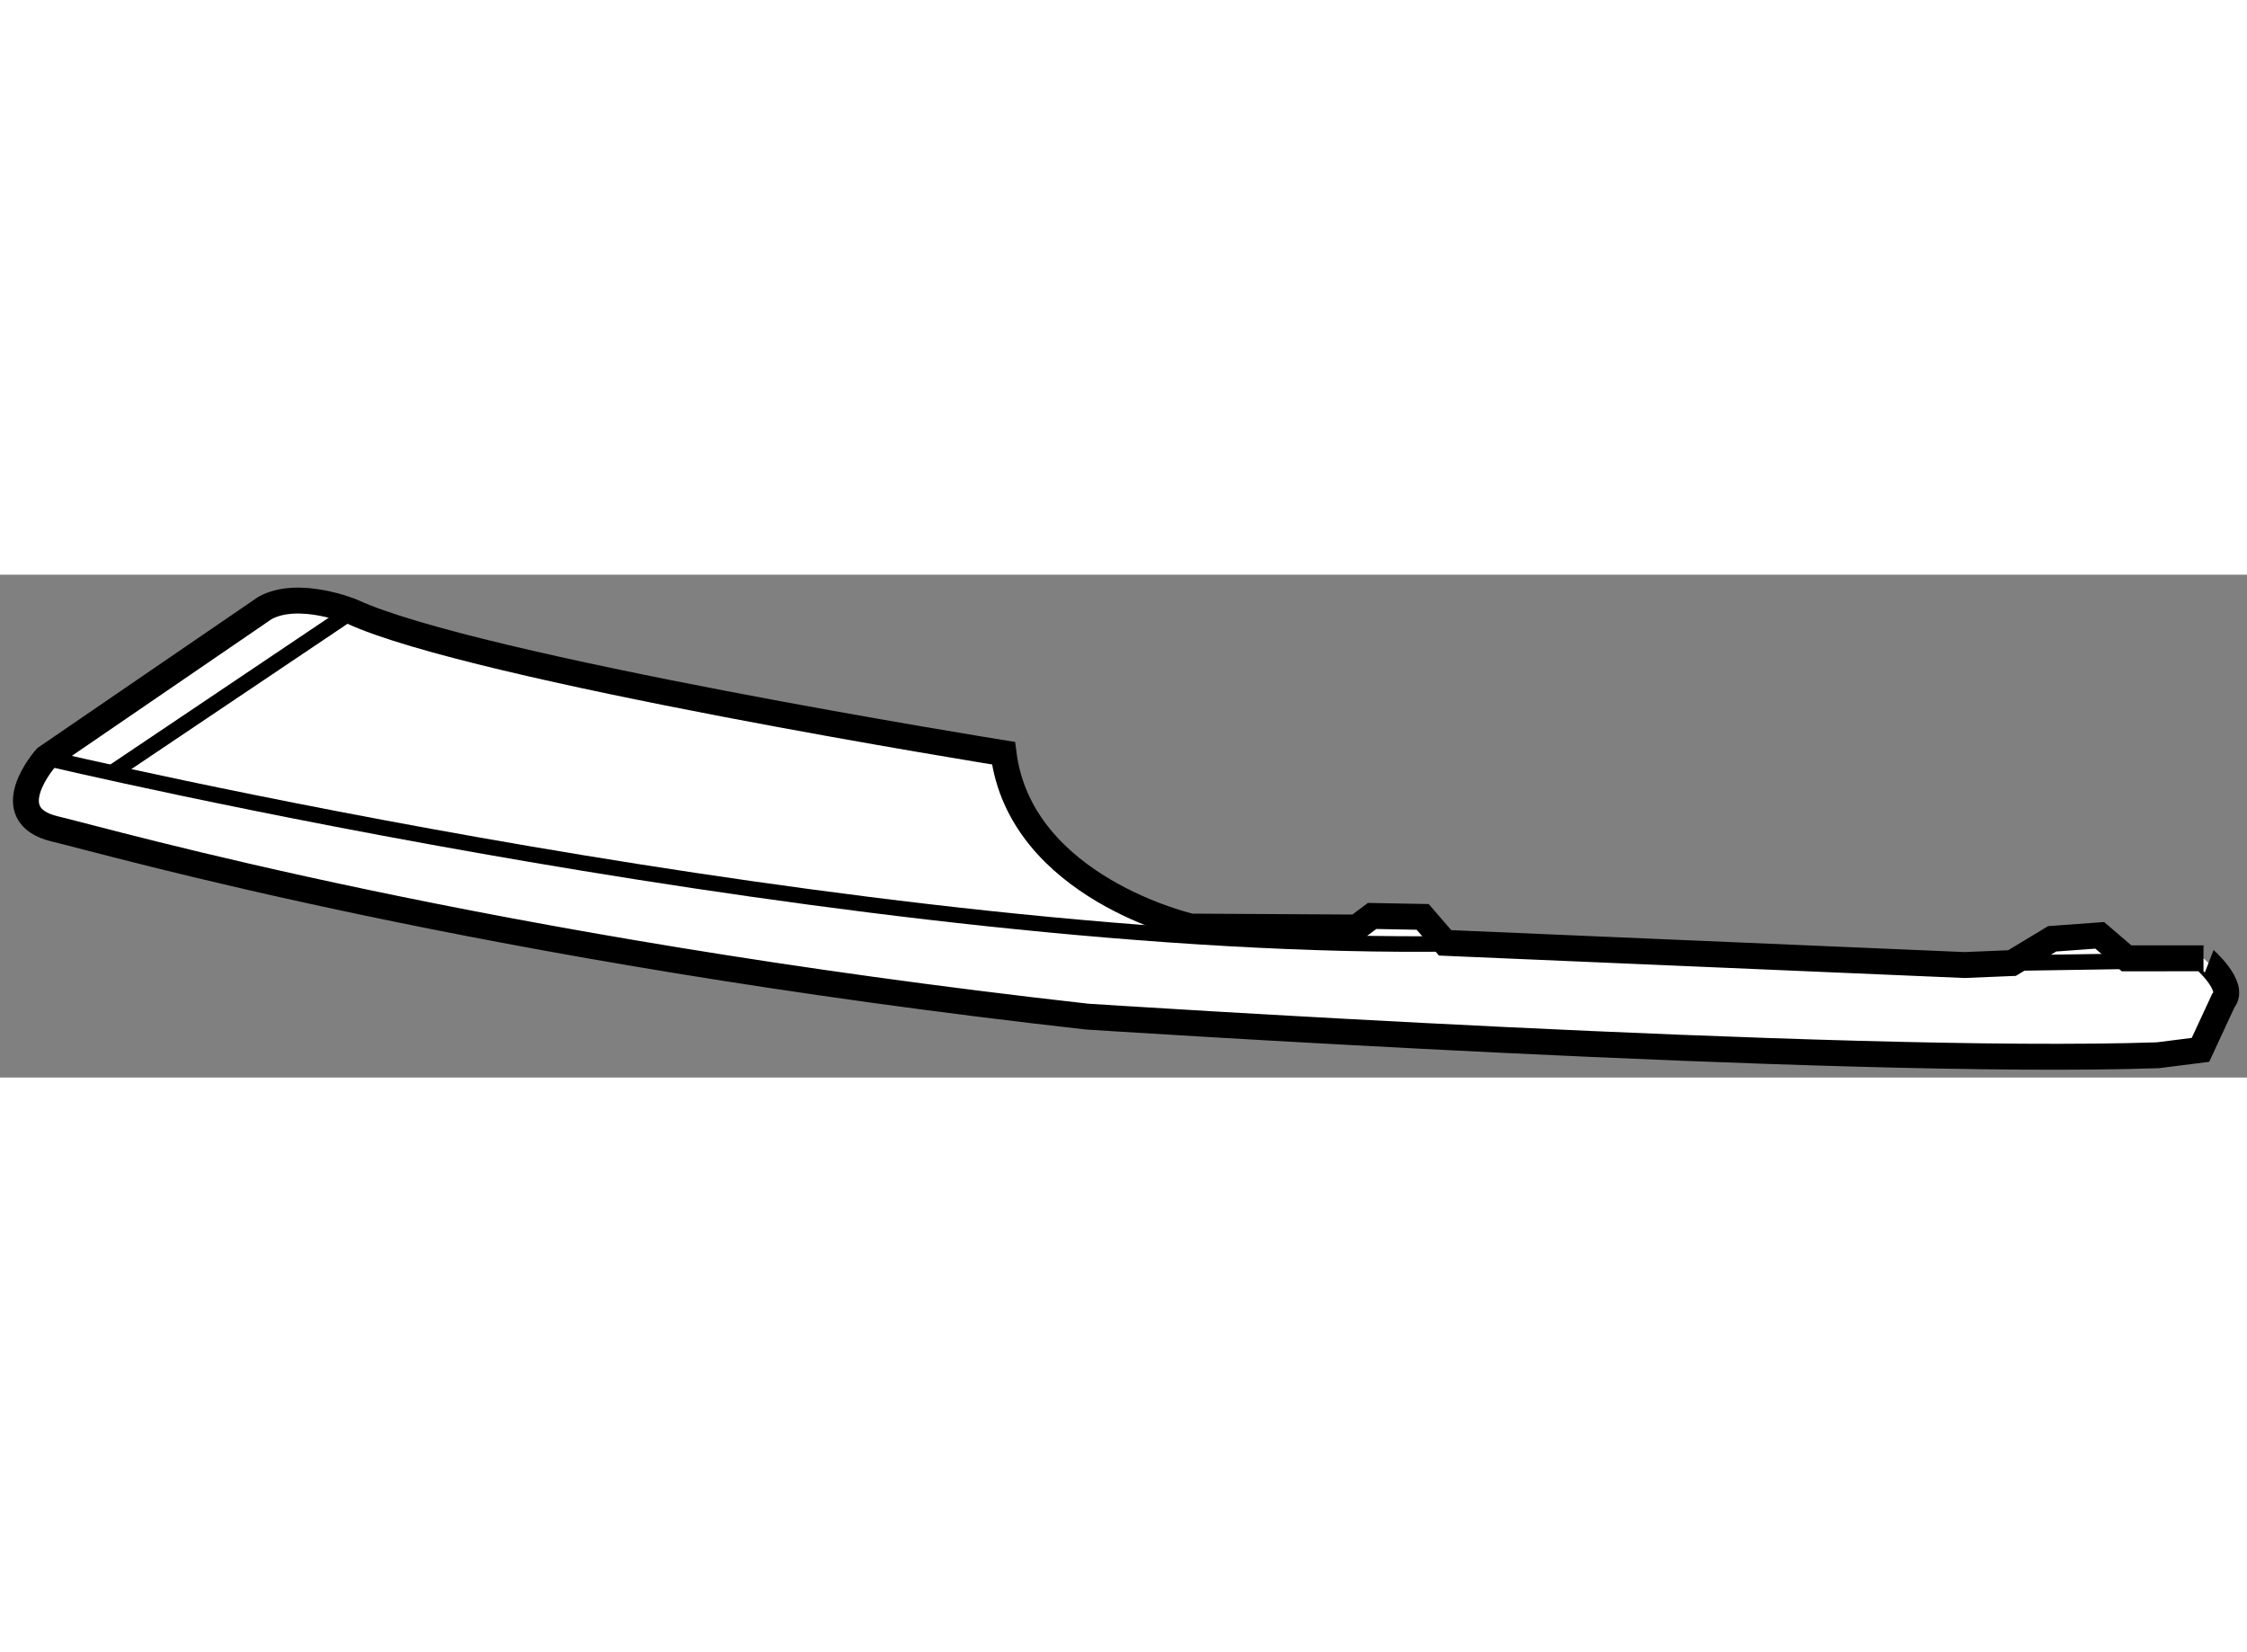 <?xml version="1.0" encoding="utf-8"?>
<!-- Generator: Adobe Illustrator 15.1.0, SVG Export Plug-In . SVG Version: 6.00 Build 0)  -->
<!DOCTYPE svg PUBLIC "-//W3C//DTD SVG 1.1//EN" "http://www.w3.org/Graphics/SVG/1.1/DTD/svg11.dtd">
<svg version="1.1" xmlns="http://www.w3.org/2000/svg" xmlns:xlink="http://www.w3.org/1999/xlink" x="0px" y="0px" width="244.8px"
	 height="180px" viewBox="57.403 154.849 43.363 9.704" enable-background="new 0 0 244.8 180" xml:space="preserve">
	
<rect x="57.403" y="154.849" width="43.363" height="9.704" fill="#808080" stroke="none"/>
	
<g><path fill="#FFFFFF" stroke="#000000" stroke-width="0.5" d="M100.308,163.071l-0.44,0.948l-0.821,0.104
				c-6.091,0.207-20.668-0.746-20.668-0.746c-11.704-1.314-18.771-3.349-19.918-3.622c-1.146-0.274-0.172-1.37-0.172-1.37
				l4.227-2.893c0.649-0.358,1.677,0.068,1.677,0.068c2.361,1.096,12.576,2.734,12.576,2.734c0.326,2.602,3.617,3.346,3.617,3.346
				l3.198,0.018l0.298-0.223l0.976,0.018l0.433,0.501l10.023,0.428l0.917-0.038l0.775-0.468l0.918-0.067l0.518,0.444l1.484-0.001
				C99.925,162.252,100.555,162.793,100.308,163.071z"></path><line fill="none" stroke="#000000" stroke-width="0.3" x1="96.229" y1="162.344" x2="98.772" y2="162.304"></line><line fill="none" stroke="#000000" stroke-width="0.3" x1="64.191" y1="155.561" x2="59.532" y2="158.693"></line><path fill="none" stroke="#000000" stroke-width="0.3" d="M58.288,158.385c0,0,15.856,3.761,27.235,3.586"></path></g>


</svg>